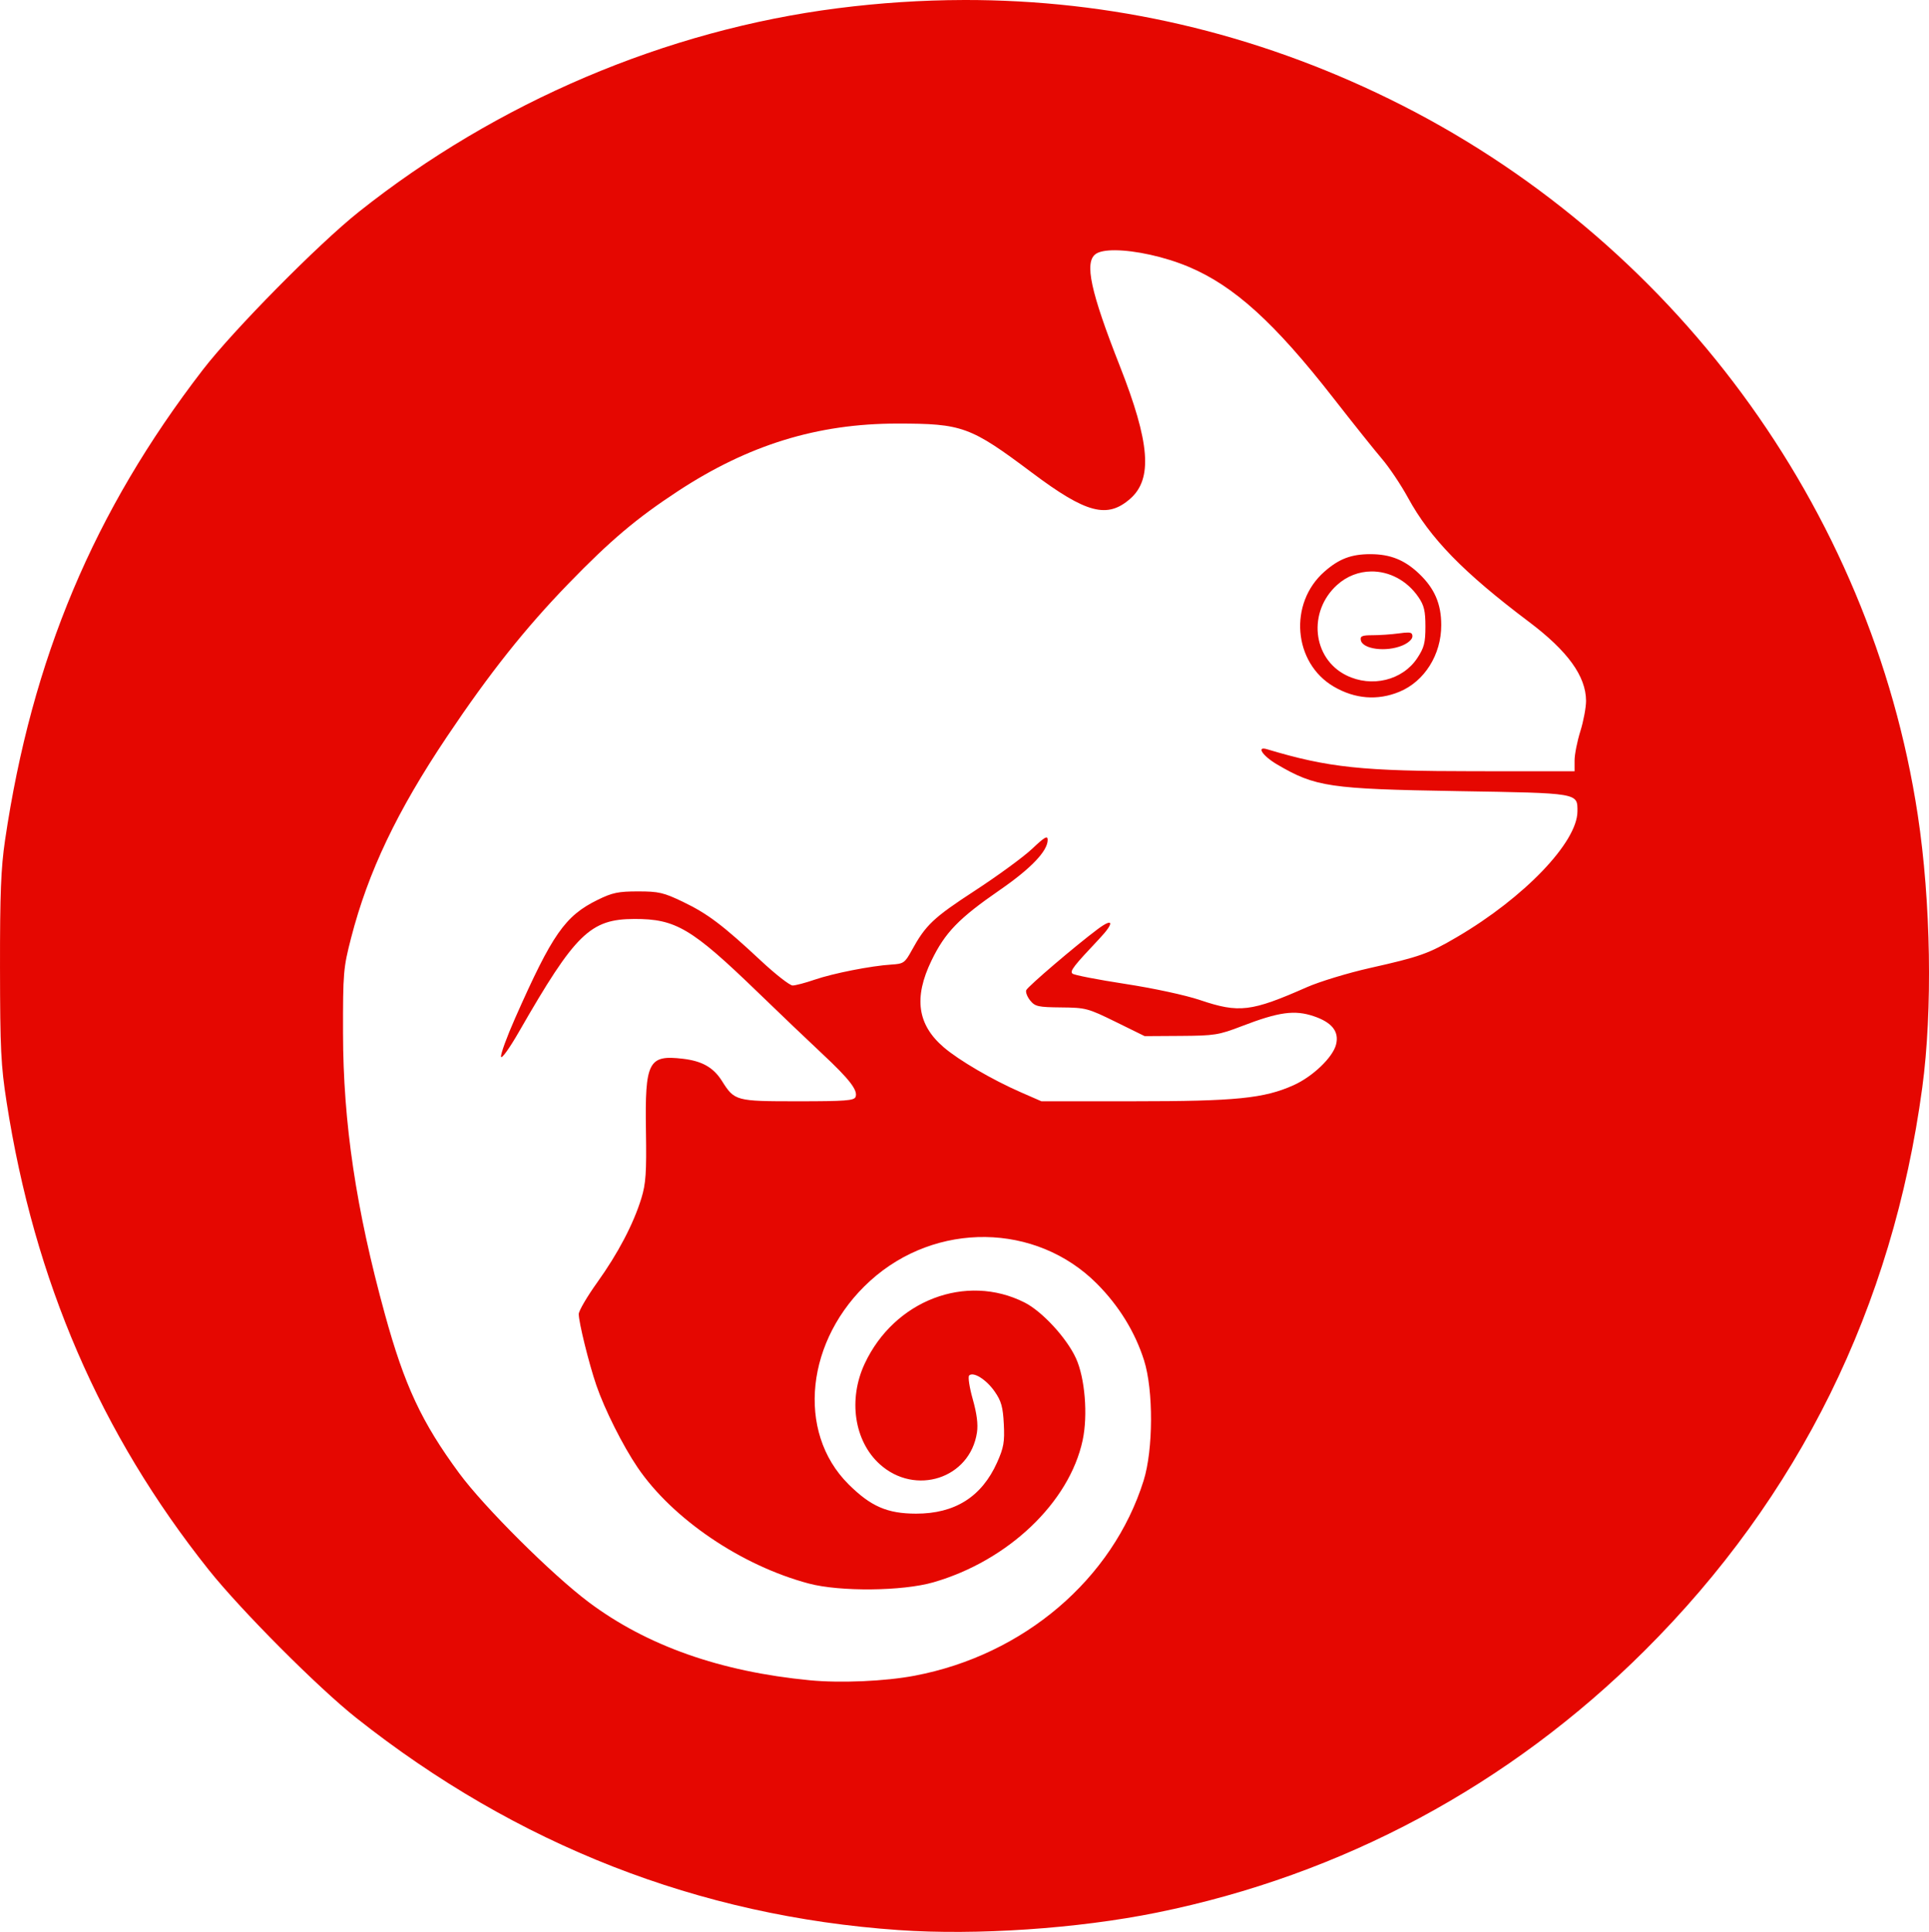<?xml version="1.0" encoding="UTF-8" standalone="no"?>
<!-- Created with Inkscape (http://www.inkscape.org/) -->

<svg
   xmlns:dc="http://purl.org/dc/elements/1.1/"
   xmlns:cc="http://creativecommons.org/ns#"
   xmlns:rdf="http://www.w3.org/1999/02/22-rdf-syntax-ns#"
   xmlns:svg="http://www.w3.org/2000/svg"
   xmlns="http://www.w3.org/2000/svg"
   xmlns:sodipodi="http://sodipodi.sourceforge.net/DTD/sodipodi-0.dtd"
   xmlns:inkscape="http://www.inkscape.org/namespaces/inkscape"
   width="176.299mm"
   height="176.573mm"
   viewBox="0 0 176.299 176.573"
   version="1.1"
   id="svg990"
   inkscape:version="0.92.4 (5da689c313, 2019-01-14)"
   sodipodi:docname="axe-icon.svg"
   inkscape:export-filename="C:\Users\Rafal\Desktop\logo kameleon fun2.png"
   inkscape:export-xdpi="29.719999"
   inkscape:export-ydpi="29.719999">
  <defs
     id="defs984" />
  <sodipodi:namedview
     id="base"
     pagecolor="#ffffff"
     bordercolor="#666666"
     borderopacity="1.0"
     inkscape:pageopacity="0.0"
     inkscape:pageshadow="2"
     inkscape:zoom="0.12374369"
     inkscape:cx="-1309.0414"
     inkscape:cy="2329.4699"
     inkscape:document-units="mm"
     inkscape:current-layer="layer1"
     showgrid="false"
     fit-margin-top="0"
     fit-margin-left="0"
     fit-margin-right="0"
     fit-margin-bottom="0"
     inkscape:window-width="1920"
     inkscape:window-height="1017"
     inkscape:window-x="3832"
     inkscape:window-y="-8"
     inkscape:window-maximized="1" />
  <g
     inkscape:label="Layer 1"
     inkscape:groupmode="layer"
     id="layer1"
     transform="translate(1001.793,-215.466)">
    <path
       style="fill:#e50701;fill-opacity:1;stroke-width:0.265"
       d="m -913.753,215.467 c -3.786,0.009 -7.606,0.258 -11.455,0.749 -15.707,2.002 -31.158,8.57 -43.793,18.615 -3.678,2.924 -11.451,10.794 -14.253,14.431 -9.958,12.925 -15.631,26.418 -18.078,43 -0.374,2.536 -0.467,4.879 -0.46,11.642 0.01,7.447 0.08,8.929 0.605,12.303 2.54,16.342 8.574,30.307 18.463,42.73 2.938,3.691 10.005,10.784 13.509,13.557 14.661,11.607 31.279,18.106 49.545,19.377 7.134,0.496 16.371,-0.128 23.601,-1.595 16.966,-3.443 32.219,-11.632 44.569,-23.927 14.121,-14.059 22.678,-31.403 25.389,-51.465 0.957,-7.078 0.793,-17.009 -0.411,-24.939 -4.265,-28.088 -22.495,-52.792 -48.281,-65.427 -12.348,-6.05 -25.428,-9.084 -38.949,-9.052 z m 13.876,22.873 c 1.804,0.01 4.488,0.575 6.718,1.512 4.147,1.743 7.86,5.109 13.222,11.988 1.764,2.263 3.761,4.763 4.439,5.556 0.678,0.793 1.752,2.397 2.388,3.563 2.03,3.721 5.052,6.822 11.059,11.346 3.542,2.667 5.201,4.963 5.213,7.214 0,0.605 -0.231,1.856 -0.52,2.778 -0.289,0.922 -0.527,2.123 -0.529,2.669 v 0.992 l -9.062,-0.003 c -10.36,-0.003 -13.433,-0.327 -19.05,-2.012 -1.009,-0.303 -0.397,0.617 0.926,1.393 3.506,2.055 4.769,2.242 16.496,2.437 11.142,0.186 10.957,0.154 10.952,1.854 -0.01,2.815 -4.86,7.879 -11,11.479 -2.609,1.53 -3.382,1.805 -7.961,2.834 -2.009,0.452 -4.607,1.242 -5.772,1.756 -5.085,2.245 -6.195,2.379 -9.757,1.175 -1.329,-0.449 -4.248,-1.079 -6.863,-1.481 -2.502,-0.385 -4.662,-0.806 -4.799,-0.936 -0.251,-0.239 0.079,-0.666 2.478,-3.211 1.371,-1.455 1.276,-1.935 -0.171,-0.855 -2.031,1.517 -6.408,5.255 -6.532,5.58 -0.071,0.185 0.093,0.61 0.364,0.945 0.444,0.548 0.725,0.61 2.831,0.63 2.245,0.021 2.443,0.074 4.984,1.323 l 2.646,1.301 3.307,-0.021 c 3.074,-0.02 3.466,-0.082 5.556,-0.886 3.408,-1.311 4.845,-1.508 6.608,-0.908 1.656,0.563 2.316,1.405 2.022,2.577 -0.295,1.178 -2.13,2.935 -3.887,3.724 -2.69,1.207 -5.268,1.466 -14.621,1.467 h -8.423 l -1.896,-0.829 c -2.585,-1.13 -5.633,-2.909 -7.029,-4.104 -2.411,-2.064 -2.762,-4.534 -1.123,-7.921 1.245,-2.575 2.491,-3.861 6.261,-6.464 2.839,-1.96 4.361,-3.556 4.361,-4.572 0,-0.426 -0.273,-0.27 -1.416,0.811 -0.779,0.737 -3.14,2.464 -5.247,3.838 -3.804,2.481 -4.485,3.126 -5.772,5.469 -0.618,1.126 -0.739,1.209 -1.852,1.278 -1.843,0.114 -5.321,0.8 -7.017,1.383 -0.843,0.29 -1.746,0.528 -2.007,0.528 -0.261,0 -1.573,-1.026 -2.916,-2.28 -3.468,-3.238 -4.852,-4.282 -7.11,-5.366 -1.768,-0.849 -2.215,-0.952 -4.101,-0.952 -1.803,0 -2.35,0.114 -3.69,0.772 -2.984,1.465 -4.141,3.123 -7.541,10.804 -0.757,1.71 -1.338,3.301 -1.291,3.535 0.048,0.237 0.781,-0.786 1.659,-2.316 5.127,-8.931 6.492,-10.264 10.521,-10.276 3.792,-0.011 5.247,0.854 11.321,6.729 1.964,1.9 4.593,4.41 5.842,5.577 2.506,2.342 3.29,3.356 3.059,3.958 -0.129,0.336 -0.953,0.399 -5.262,0.399 -5.704,0 -5.793,-0.024 -6.956,-1.868 -0.772,-1.223 -1.807,-1.81 -3.554,-2.017 -3.167,-0.375 -3.486,0.248 -3.386,6.601 0.06,3.829 -0.01,4.814 -0.418,6.147 -0.728,2.359 -2.127,5.028 -4.029,7.686 -0.932,1.302 -1.695,2.606 -1.695,2.897 -7.9e-4,0.762 0.929,4.528 1.607,6.508 0.756,2.208 2.419,5.522 3.767,7.508 3.198,4.712 9.486,8.975 15.657,10.616 2.844,0.756 8.559,0.7 11.377,-0.112 6.829,-1.968 12.429,-7.296 13.646,-12.984 0.491,-2.295 0.212,-5.702 -0.615,-7.502 -0.853,-1.856 -3.086,-4.277 -4.696,-5.09 -5.349,-2.702 -11.901,-0.195 -14.608,5.59 -1.529,3.267 -0.958,7.082 1.376,9.19 3.249,2.935 8.254,1.302 8.884,-2.9 0.112,-0.747 -0.011,-1.722 -0.385,-3.042 -0.302,-1.069 -0.451,-2.043 -0.33,-2.164 0.381,-0.381 1.576,0.37 2.338,1.47 0.601,0.867 0.752,1.407 0.831,2.976 0.083,1.638 -0.01,2.148 -0.613,3.501 -1.409,3.14 -3.858,4.686 -7.415,4.679 -2.623,-0.005 -4.13,-0.661 -6.164,-2.685 -4.812,-4.788 -3.906,-13.27 1.99,-18.605 6,-5.43 15.149,-5.309 20.711,0.274 2.015,2.023 3.488,4.419 4.308,7.005 0.863,2.724 0.845,8.16 -0.038,10.98 -2.819,9.013 -10.954,15.949 -20.922,17.84 -2.7,0.512 -6.77,0.69 -9.589,0.419 v 0 c -8.175,-0.786 -14.888,-3.157 -20.195,-7.13 -3.352,-2.51 -9.558,-8.687 -11.846,-11.791 -3.435,-4.66 -5,-8.01 -6.797,-14.552 -2.636,-9.598 -3.809,-17.473 -3.821,-25.665 -0.01,-5.533 0.029,-5.963 0.735,-8.705 1.558,-6.047 4.2,-11.594 8.773,-18.414 3.883,-5.791 7.13,-9.88 11.095,-13.972 3.834,-3.956 6.202,-5.958 9.987,-8.444 6.452,-4.238 12.767,-6.185 20.052,-6.186 5.973,-2.1e-4 6.678,0.257 12.343,4.503 4.941,3.703 6.858,4.209 8.958,2.366 2.068,-1.816 1.808,-5.121 -0.955,-12.143 -2.67,-6.786 -3.248,-9.459 -2.207,-10.22 0.33,-0.242 0.968,-0.351 1.788,-0.347 z m 23.332,27.775 c -1.753,0 -2.866,0.423 -4.202,1.596 -3.292,2.89 -2.852,8.339 0.849,10.508 1.933,1.133 4.005,1.297 5.999,0.475 2.295,-0.946 3.834,-3.396 3.828,-6.096 0,-1.934 -0.608,-3.342 -2.011,-4.683 -1.328,-1.27 -2.64,-1.799 -4.463,-1.799 z m 0.07,1.58 c 1.62,-0.018 3.256,0.794 4.319,2.346 0.516,0.754 0.638,1.264 0.638,2.689 0,1.485 -0.116,1.933 -0.745,2.885 -1.347,2.036 -4.17,2.722 -6.486,1.575 -3.106,-1.538 -3.541,-5.823 -0.839,-8.264 0.904,-0.817 2.005,-1.218 3.114,-1.23 z m 3.385,5.585 c -0.185,-0.006 -0.455,0.021 -0.846,0.075 -0.675,0.092 -1.756,0.168 -2.401,0.168 -0.963,0 -1.158,0.081 -1.086,0.452 0.16,0.831 2.313,1.108 3.797,0.488 0.533,-0.223 0.918,-0.571 0.918,-0.83 0,-0.237 -0.073,-0.342 -0.381,-0.353 z"
       id="path836-2-8-0-9"
       inkscape:connector-curvature="0" />
  </g>
</svg>
